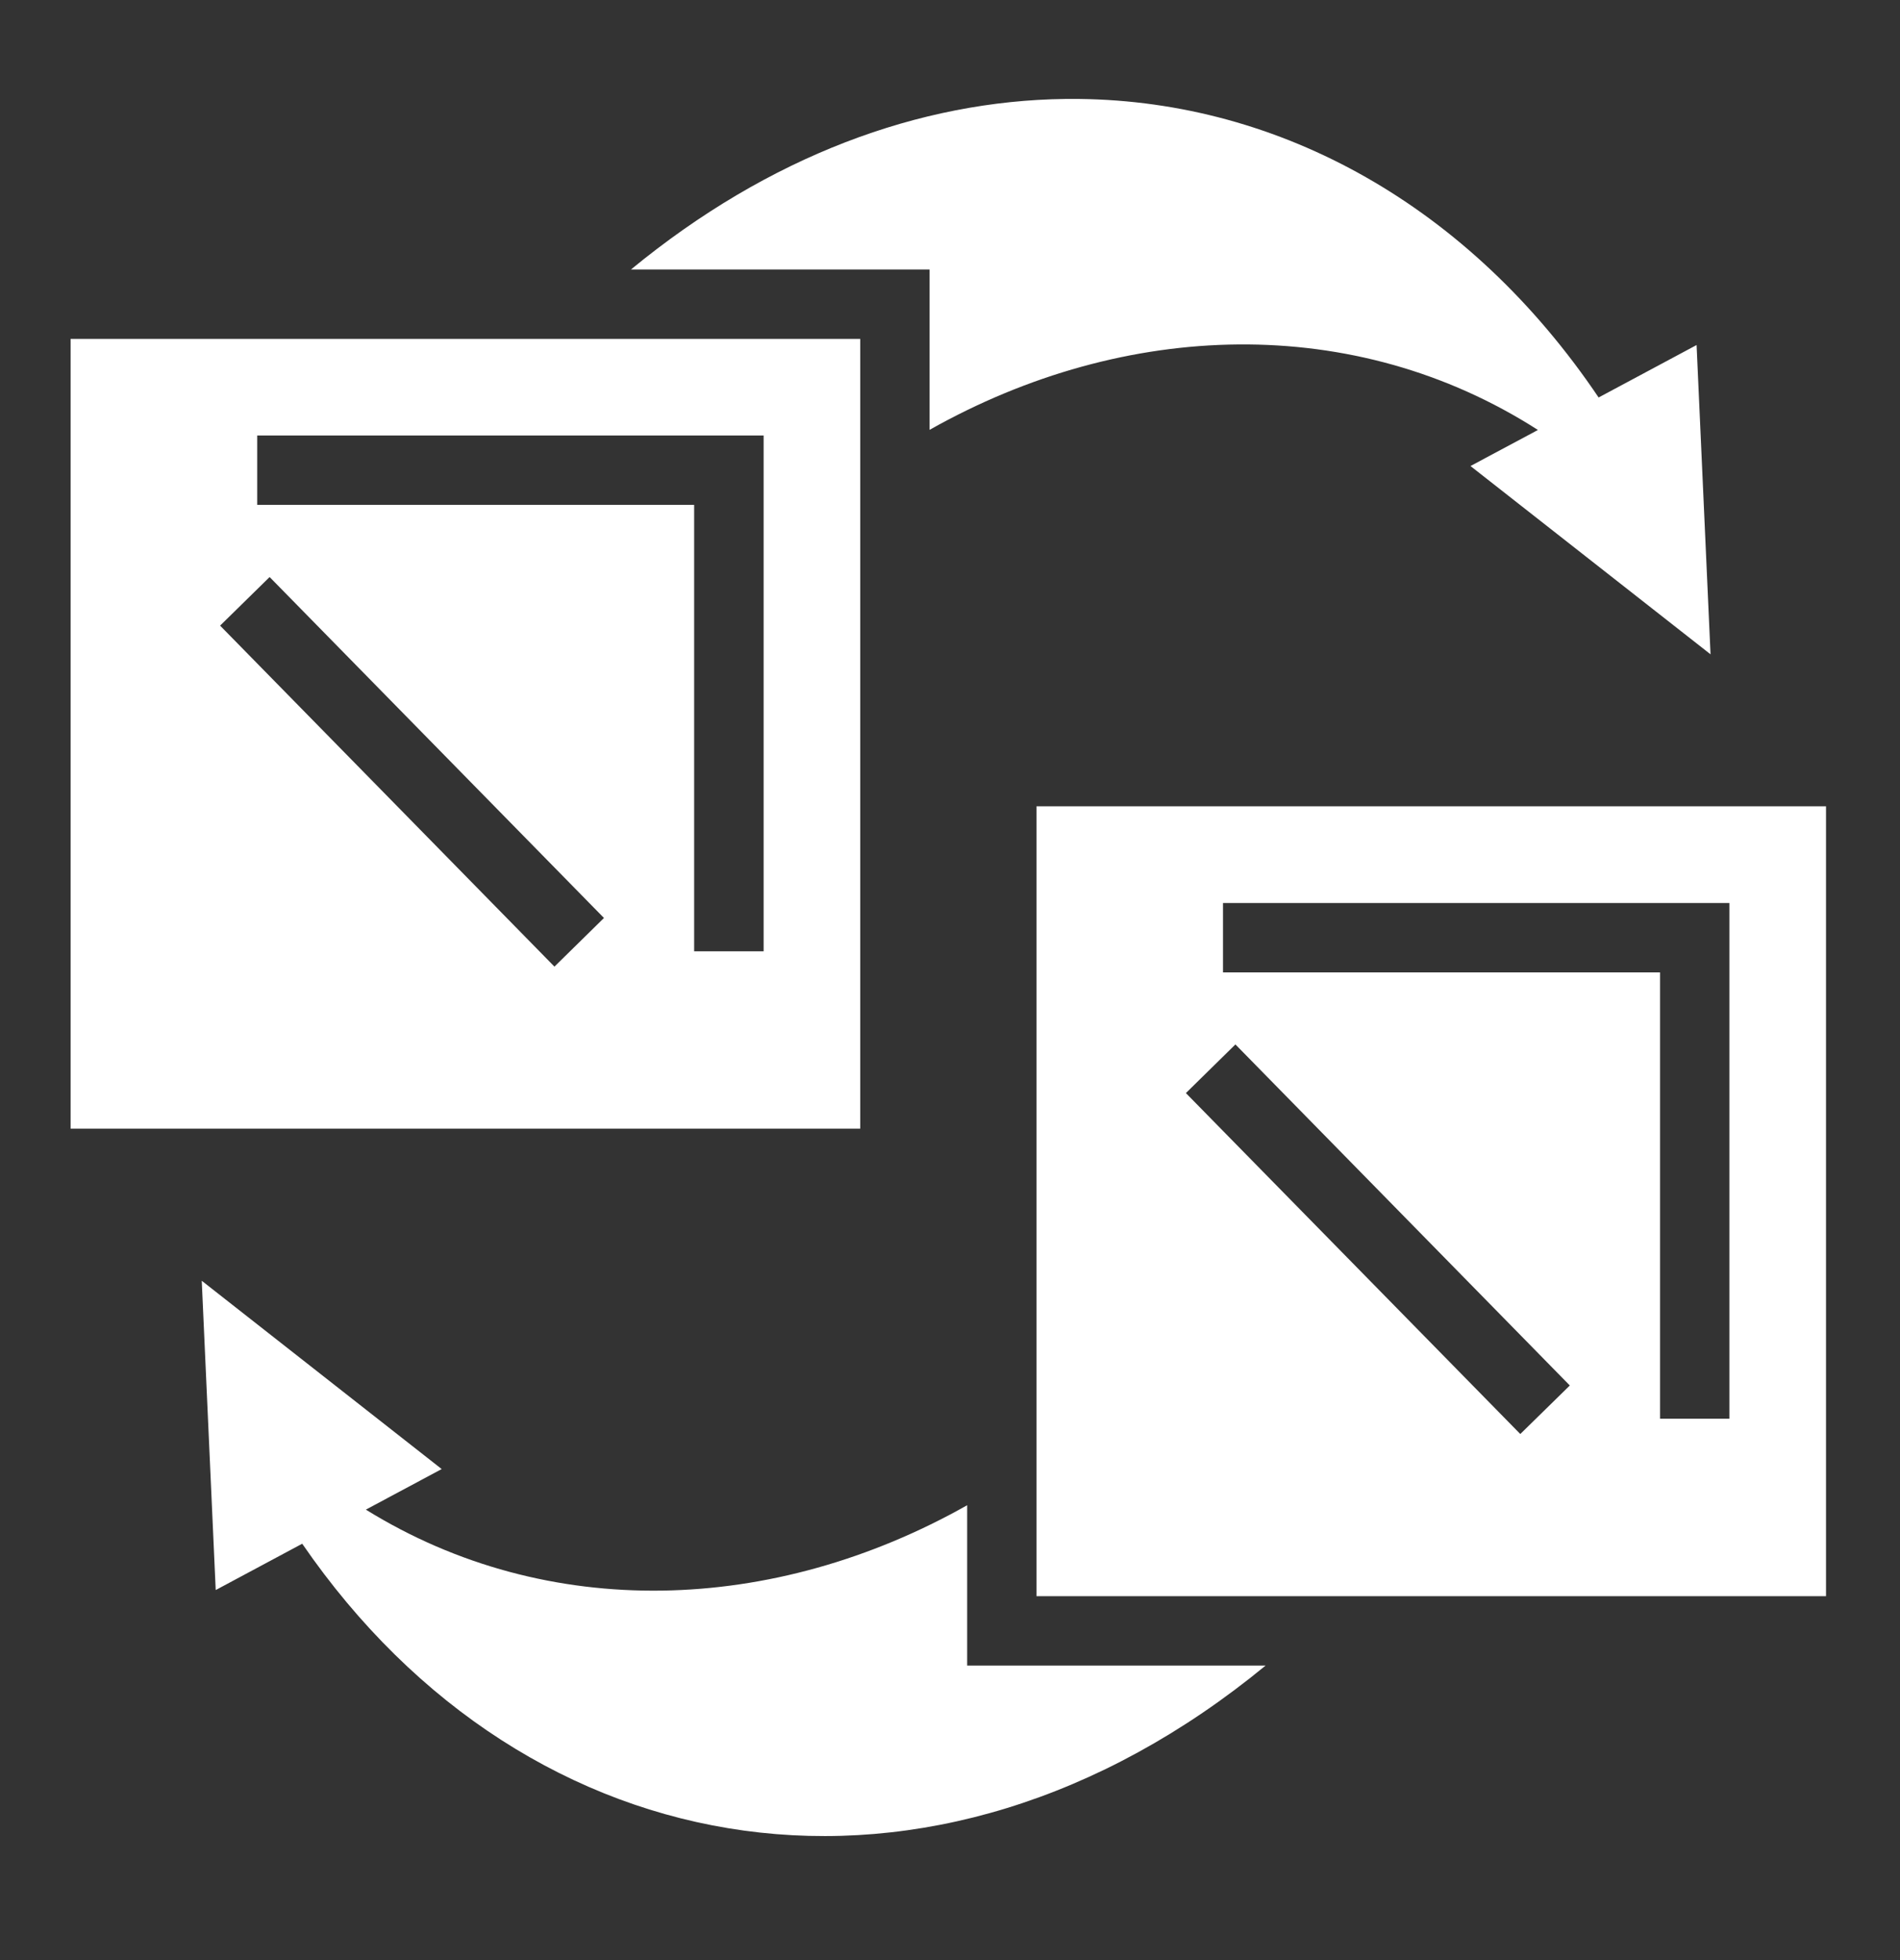 <svg width="32" height="33" viewBox="0 0 32 33" fill="none" xmlns="http://www.w3.org/2000/svg">
<rect x="0" y="0" width="32" height="33" fill="#333333" stroke="none"/>
<path d="M17.939 1.666C15.493 1.696 12.956 2.622 10.627 4.537H15.656V7.237C18.954 5.377 22.818 5.262 25.902 7.239L24.766 7.846L28.809 11.016L28.574 5.809L26.924 6.692C24.749 3.466 21.565 1.706 18.182 1.666C18.101 1.665 18.02 1.665 17.939 1.666H17.939ZM1.189 5.705V19.002H14.488V5.705H1.189H1.189ZM4.332 7.332H12.861V16.016H11.691V8.5H4.332V7.332L4.332 7.332ZM4.541 9.715L10.172 15.455L9.338 16.274L3.707 10.533L4.541 9.715ZM17.457 13.574V26.873H30.754V13.575H17.457V13.574ZM20.598 15.203H29.127V23.885H27.959V16.371H20.598L20.598 15.203L20.598 15.203ZM20.807 17.584L26.439 23.326L25.605 24.143L19.973 18.403L20.807 17.584L20.807 17.584ZM3.398 21.563L3.633 26.77L5.09 25.99C8.898 31.53 15.714 32.646 21.316 28.041H16.289V25.342C13.034 27.178 9.226 27.314 6.162 25.416L7.439 24.733L3.398 21.563Z" fill="white"/>
</svg>
